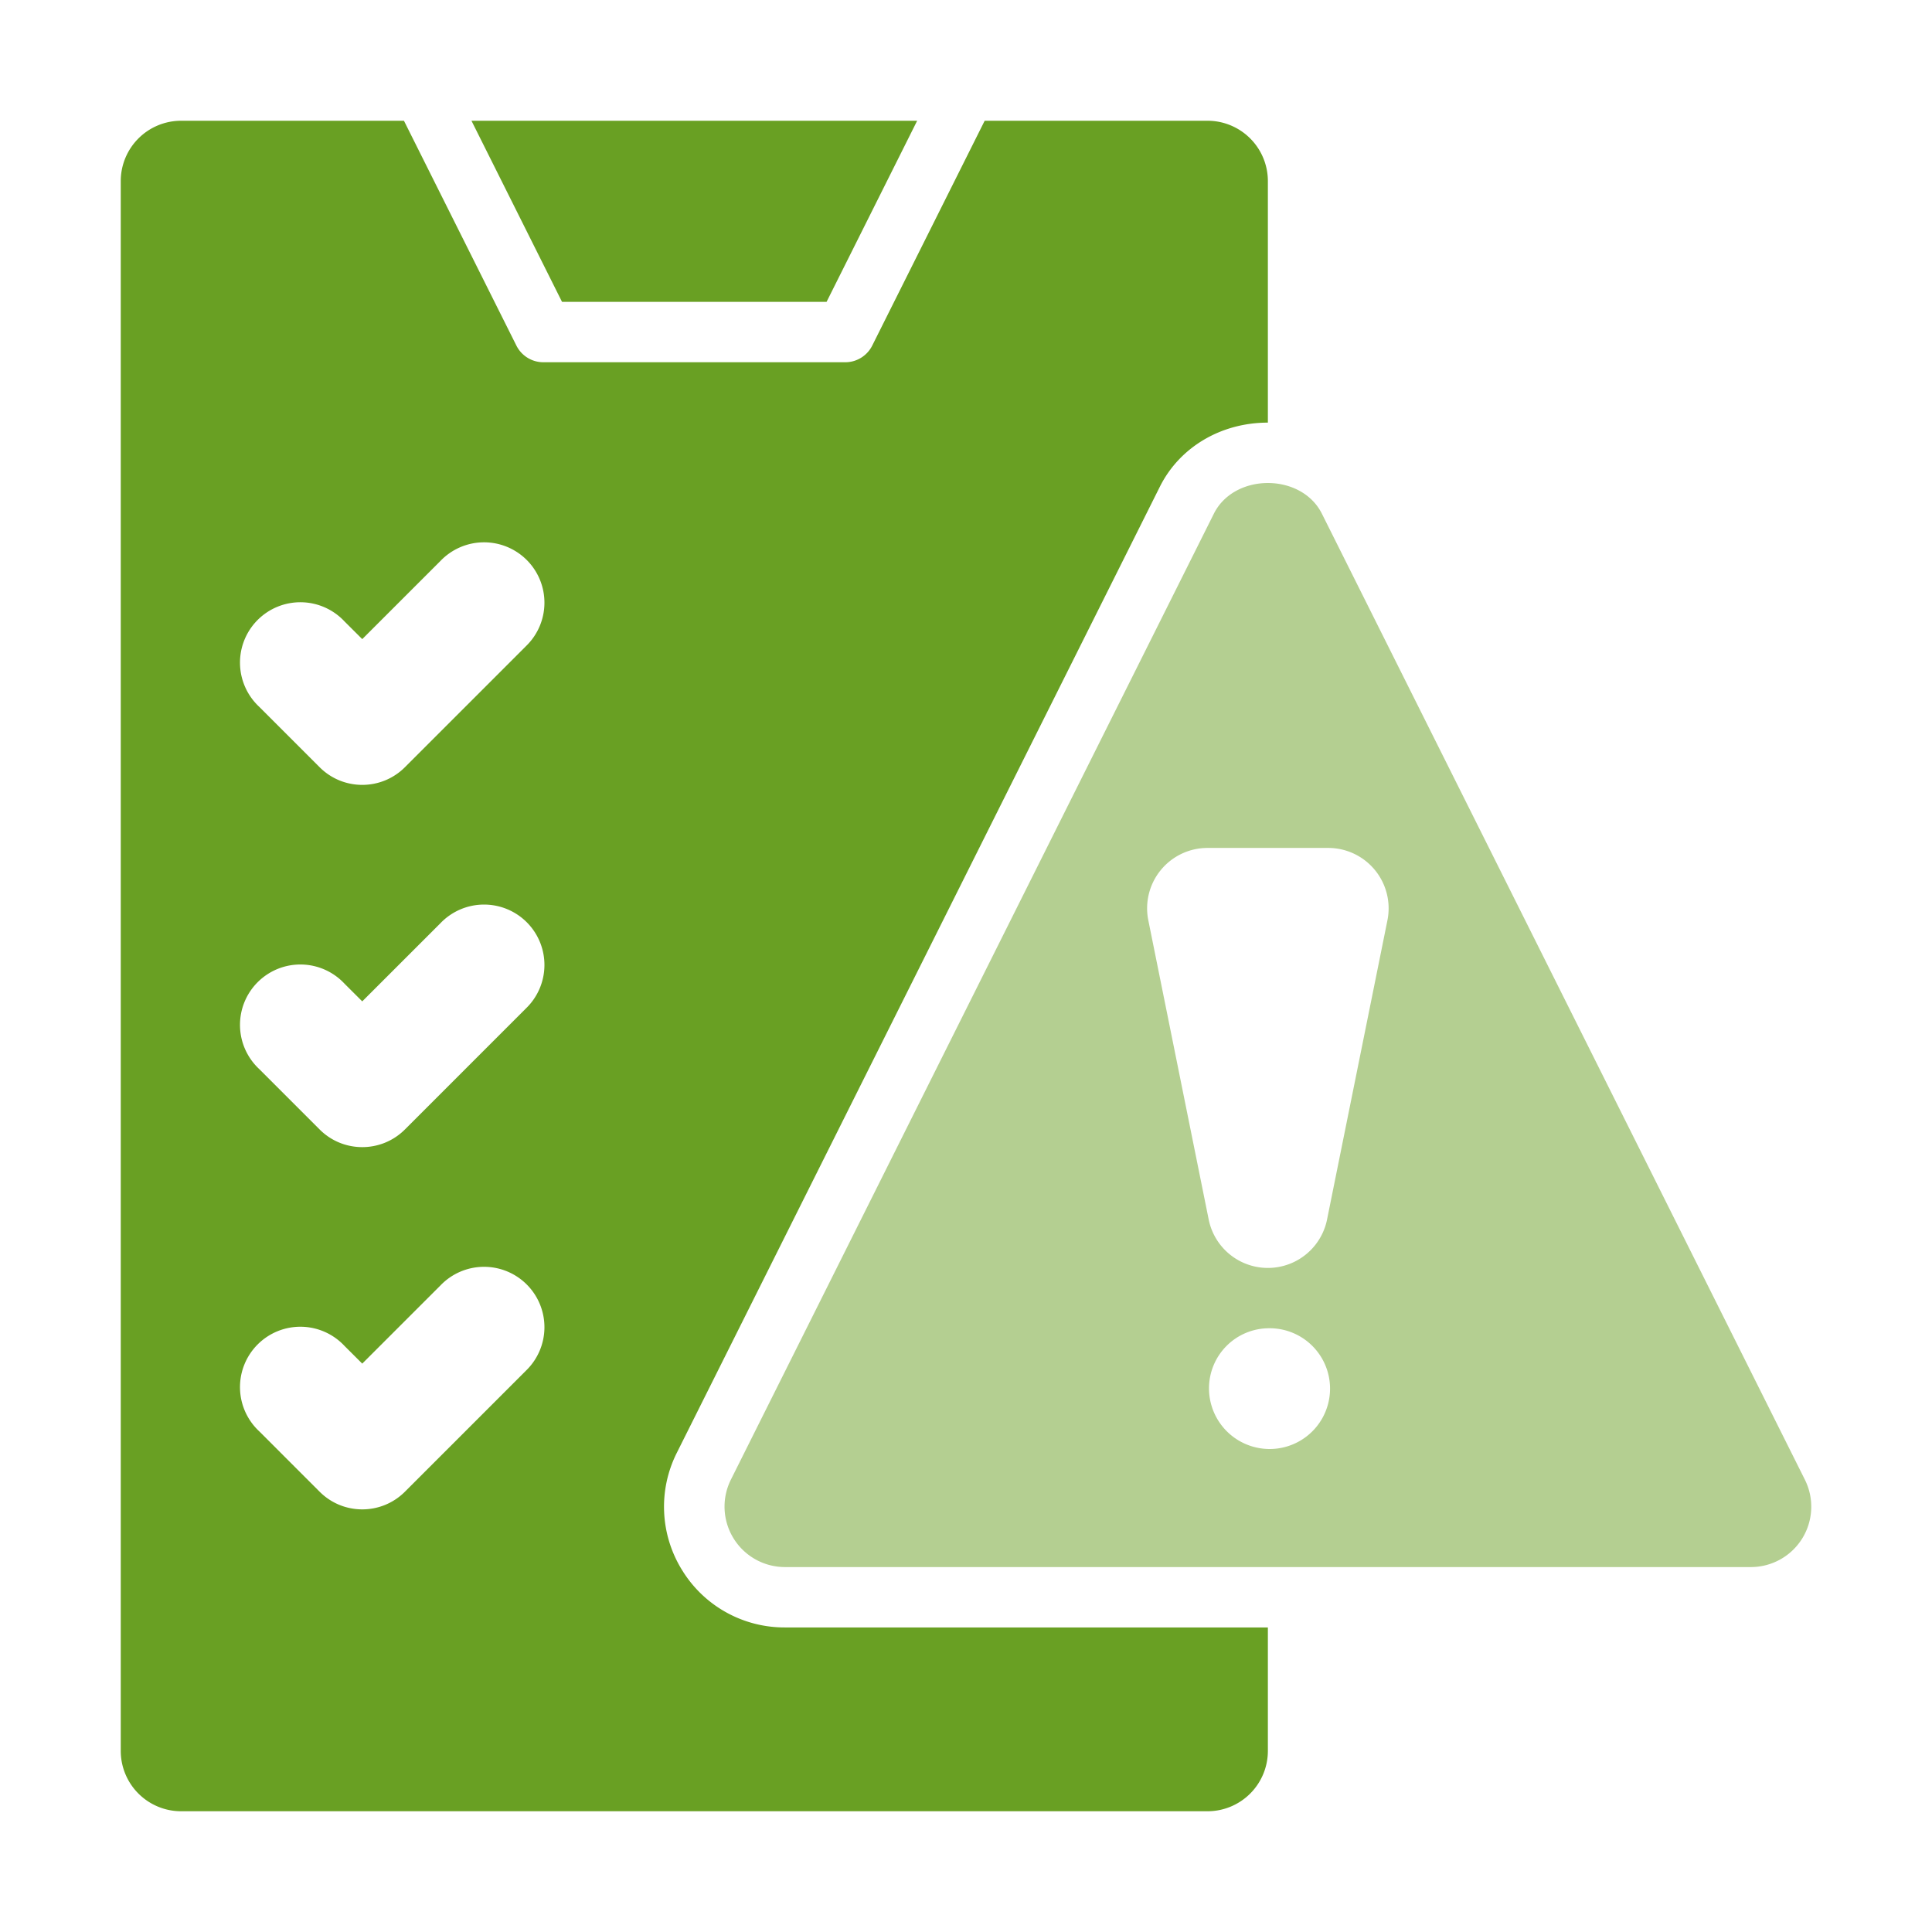 <svg width="72" height="72" fill="none" xmlns="http://www.w3.org/2000/svg"><path d="M67.263 55.144l-18-36c-.763-1.525-3.263-1.525-4.026 0l-18 36A2.253 2.253 0 0029.25 58.4h36a2.25 2.25 0 002.013-3.256zM47.317 54a2.26 2.26 0 01-2.261-2.25 2.24 2.24 0 012.239-2.25h.022a2.25 2.25 0 110 4.5zm2.139-8.555a2.25 2.25 0 01-4.412 0l-2.25-11.15A2.251 2.251 0 0145 31.6h4.5a2.252 2.252 0 012.206 2.695l-2.25 11.15z" fill="#B4CF91"/><path d="M30.804 11.25L34.18 4.5H17.57l3.375 6.75h9.86z" fill="#69A023"/><path d="M25.422 58.517a4.475 4.475 0 01-.197-4.379l18-36c.736-1.473 2.278-2.388 4.025-2.388v-9A2.25 2.25 0 0045 4.5h-8.304l-4.19 8.378c-.19.381-.58.622-1.006.622H20.25c-.426 0-.815-.24-1.006-.622L15.054 4.5H6.75A2.25 2.25 0 004.5 6.75v58.5a2.25 2.25 0 002.25 2.25H45a2.25 2.25 0 002.25-2.25v-4.6h-18a4.473 4.473 0 01-3.828-2.133zm-5.831-7.426l-4.5 4.5c-.44.44-1.015.659-1.591.659-.576 0-1.151-.22-1.59-.66l-2.25-2.25a2.25 2.25 0 113.18-3.18l.66.658 2.91-2.909a2.25 2.25 0 113.18 3.182zm0-13.5l-4.5 4.5c-.44.44-1.015.659-1.591.659-.576 0-1.151-.22-1.59-.66l-2.25-2.25a2.25 2.25 0 113.18-3.18l.66.658 2.91-2.909a2.25 2.25 0 113.18 3.182zm0-13.5l-4.5 4.5c-.44.44-1.015.659-1.591.659-.576 0-1.151-.22-1.59-.66l-2.25-2.25a2.25 2.25 0 113.18-3.18l.66.658 2.91-2.909a2.25 2.25 0 113.18 3.182z" fill="#69A023"/></svg>